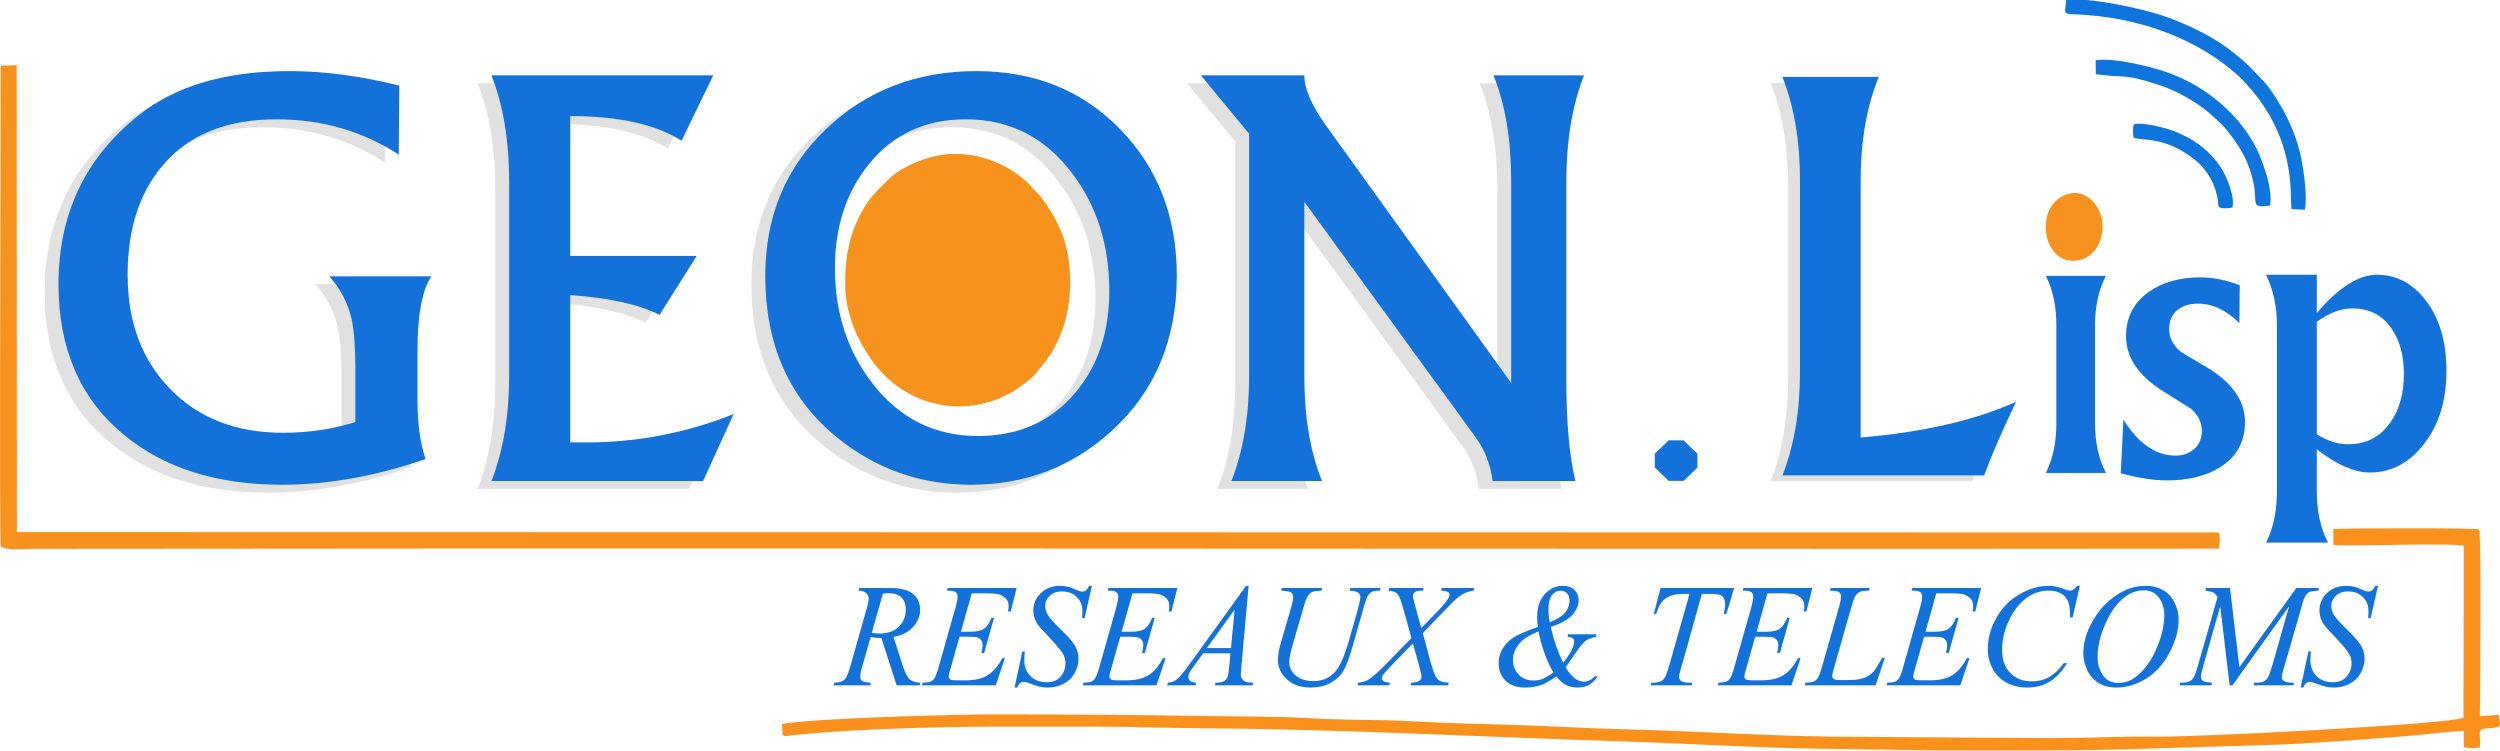 <?xml version="1.0" encoding="UTF-8" standalone="no"?>
<!-- Creator: CorelDRAW -->

<svg
   xml:space="preserve"
   width="200"
   height="60.095"
   version="1.1"
   style="clip-rule:evenodd;fill-rule:evenodd;image-rendering:optimizeQuality;shape-rendering:geometricPrecision;text-rendering:geometricPrecision"
   viewBox="0 0 223.552 67.165"
   id="svg1234"
   xmlns="http://www.w3.org/2000/svg"
   xmlns:svg="http://www.w3.org/2000/svg">
 <defs
   id="defs1161">
  <style
   type="text/css"
   id="style1135">
   <![CDATA[
    .fil0 {fill:#0E75DD}
    .fil6 {fill:#1272DA}
    .fil2 {fill:#F7931D}
    .fil1 {fill:#F8921F}
    .fil3 {fill:#FA911D}
    .fil4 {fill:#1272DA;fill-rule:nonzero}
    .fil5 {fill:#1272DA;fill-rule:nonzero}
   ]]>
  </style>
    <clipPath
   id="id0">
     <path
   d="m 4655.38,0 h 537.86 v 470.52 h -537.86 z"
   id="path1137" />
    </clipPath>
    <clipPath
   id="id1">
     <path
   d="M 4585.45,502.63 H 4713.8 V 655.78 H 4585.45 Z"
   id="path1140" />
    </clipPath>
    <clipPath
   id="id2">
     <path
   d="m 1850.44,1380.79 h 3487.41 v 229.67 H 1850.44 Z"
   id="path1143" />
    </clipPath>
    <clipPath
   id="id3">
     <path
   d="M 98.56,227.42 H 3543 v 934 H 98.56 Z"
   id="path1146" />
    </clipPath>
    <clipPath
   id="id4">
     <path
   d="m 3990.93,240.54 h 527.65 v 899.79 h -527.65 z"
   id="path1149" />
    </clipPath>
    <clipPath
   id="id5">
     <path
   d="m 4585.75,689.79 h 135.58 v 444.88 h -135.58 z"
   id="path1152" />
    </clipPath>
    <clipPath
   id="id6">
     <path
   d="m 4754.88,693.16 h 280.49 v 458.44 h -280.49 z"
   id="path1155" />
    </clipPath>
    <clipPath
   id="id7">
     <path
   d="m 5083.01,687.26 h 407.25 v 604.75 h -407.25 z"
   id="path1158" />
    </clipPath>
 </defs>
 <g
   id="Plan_x0020_1"
   transform="translate(-0.003,-1667.132)">
  <g
   id="_2796967646368">
   <g
   clip-path="url(#id0)"
   id="g1166">
    
   </g>
  </g>
  <g
   id="_2796967646704"
   transform="matrix(0.04,0,0,0.04,0.003,1665.663)">
   <path
   class="fil0"
   d="m 5121.51,481.22 0.97,22.8 30.05,1.63 c 6.25,-26.89 -2.86,-89.68 -8.25,-115.96 -6.8,-33.2 -18.96,-65.28 -32.84,-93.05 -12.63,-25.27 -31.9,-56.03 -49.3,-76.55 l -30.79,-32.06 C 4999.77,157.05 4964.08,130.52 4923.53,109.55 4894.46,94.51 4868.32,83.14 4835.45,71.77 4789.52,55.88 4671.23,30.5 4619,35.87 c -3.43,32.8 -6.73,31.79 21.42,32.87 132.35,5.07 268.98,50.25 365.87,139.71 5.91,5.46 9.41,9.37 14.92,15.39 64.84,70.86 99.76,152.11 100.3,257.38 z"
   id="path1169" />
   <path
   class="fil0"
   d="m 4685.25,202.53 c 67.9,9.69 59.37,-3.45 145.4,25.56 41.12,13.86 84.03,40.08 109.73,62.59 15.63,13.68 29.4,25.69 41.85,41.96 27.56,36.01 46.83,67.38 56.17,116.34 7.78,40.8 -8.03,54.04 36.09,47.16 8.43,-37.66 -20.93,-113.02 -36.56,-139.99 -43.06,-74.27 -115.47,-131.97 -198.95,-159.79 -34.19,-11.4 -114.77,-31.61 -154.08,-24.97 z"
   id="path1171" />
   <path
   class="fil0"
   d="m 4770,315.01 c -2.36,7.13 -2.25,22.2 -0.16,29.7 21.49,7.04 71.99,-3.48 138.41,50.39 26.13,21.2 45.5,54.82 50.21,91.8 1.07,8.36 -4.77,19.78 32.19,13.89 5.6,-23.61 -10.73,-62.73 -19.98,-79.7 -23.18,-42.57 -66.14,-75.18 -112.9,-92.04 -18.09,-6.52 -69.42,-20.82 -87.77,-14.04 z"
   id="path1173" />
  </g>
  <path
   class="fil1"
   d="m 0.102,1672.998 c -0.01,0.025 -0.018,0.058 -0.022,0.078 -0.004,0.021 -0.015,0.053 -0.019,0.08 l -0.012,10.595 c 0,2.466 -0.12,31.27 0.031,32.255 0.633,0.379 2.056,0.204 2.919,0.203 56.862,-0.077 113.765,0 170.631,0 l 24.787,-0.017 c 0.114,-0.45 0.087,-0.982 0.019,-1.447 l -196.922,-0.038 -0.021,-41.739 z"
   id="path1176"
   style="display:inline;stroke-width:0.04" />
  <g
   id="_2796967645456">
   <g
   clip-path="url(#id1)"
   id="g1180">
    
   </g>
  </g>
  <path
   class="fil1"
   d="m 184.967,1684.46 c -3.278,0.873 -2.354,6.77 1.057,5.903 1.326,-0.337 2.219,-1.847 1.942,-3.563 -0.215,-1.33 -1.409,-2.764 -2.998,-2.34 z"
   id="path1183"
   style="stroke-width:0.04" />
  <path
   class="fil2"
   d="m 75.593,1692.941 c 0.1,2.498 1.201,4.898 2.67,6.8 2.771,3.587 7.821,4.948 12.189,2.468 0.639,-0.363 1.824,-1.237 2.274,-1.789 0.128,-0.157 0.145,-0.22 0.278,-0.371 1.813,-2.062 2.878,-4.998 2.677,-8.495 -0.169,-2.933 -1.071,-4.755 -2.633,-6.863 l -1.299,-1.383 c -0.934,-0.71 -1.247,-1.011 -2.421,-1.556 -1.314,-0.61 -2.834,-0.948 -4.432,-0.852 -1.869,0.112 -4.36,1.105 -5.588,2.41 -0.237,0.252 -0.45,0.44 -0.695,0.691 l -0.622,0.67 c -1.682,2.124 -2.533,4.878 -2.397,8.271 z"
   id="path1185"
   style="stroke-width:0.04" />
  <path
   class="fil3"
   d="m 222.283,1732.272 c 0.12,-0.016 0.281,-0.023 0.405,-0.036 0.747,-0.08 0.817,-0.05 0.867,-0.382 l -0.115,-0.804 -1.683,0.123 c 0.014,-1.899 0.14,-16.07 -0.065,-16.71 -0.809,-0.148 -12.496,-0.084 -13.042,-0.042 l 0.011,1.442 c 1.822,0.13 10.85,-0.215 11.653,0.077 l -0.025,15.365 c -1.126,0.57 -23.541,1.735 -27.415,1.694 -3.164,-0.034 -6.398,0.131 -9.593,0.132 l -19.188,-0.129 c -6.225,-0.064 -12.508,-0.508 -18.724,-0.657 -3.126,-0.075 -6.266,-0.268 -9.402,-0.373 -3.061,-0.102 -6.275,-0.148 -9.318,-0.329 -3.12,-0.186 -6.297,-0.098 -9.408,-0.286 -3.091,-0.186 -6.362,-0.145 -9.504,-0.201 -6.405,-0.114 -12.824,-0.143 -19.273,-0.148 -2.636,0 -15.825,0.338 -18.539,0.863 l 0.061,0.969 c 0.217,0.138 0.225,0.112 0.537,0.078 0.2,-0.021 0.39,-0.055 0.601,-0.072 0.37,-0.03 0.731,-0.066 1.105,-0.1 4.538,-0.425 11.97,-0.638 16.328,-0.636 3.228,0 6.456,0 9.684,0 3.216,0 6.398,0.12 9.592,0.144 12.546,0.092 25.036,0.79 37.543,1.183 6.154,0.193 12.462,0.616 18.624,0.659 3.203,0.022 6.407,0.128 9.596,0.129 3.232,8e-4 6.454,0 9.684,-4e-4 6.361,0 12.594,-0.301 18.91,-0.456 2.99,-0.073 6.145,-0.307 9.127,-0.527 1.534,-0.113 3.045,-0.214 4.581,-0.352 1.416,-0.127 2.989,-0.332 4.409,-0.409 l 0.011,1.427 c 0.412,0.168 0.987,0.1 1.439,0.066 0.096,-1.381 -0.29,-1.596 0.527,-1.704 z"
   id="path1187"
   style="stroke-width:0.04" />
  <g
   id="_2796967651360">
   <g
   clip-path="url(#id2)"
   id="g1191">
    
   </g>
  </g>
  <path
   class="fil4"
   d="m 80.182,1728.412 -1.365,-4.227 c -0.313,0 -0.634,-0.028 -0.962,-0.096 l -0.783,2.761 c -0.097,0.31 -0.145,0.573 -0.145,0.788 0,0.164 0.06,0.293 0.181,0.387 0.093,0.07 0.347,0.12 0.759,0.151 l -0.056,0.236 h -3.28 l 0.069,-0.236 c 0.313,-0.014 0.522,-0.046 0.632,-0.096 0.173,-0.072 0.3,-0.17 0.38,-0.295 0.133,-0.202 0.276,-0.556 0.423,-1.063 l 1.49,-5.259 c 0.101,-0.352 0.153,-0.623 0.153,-0.816 0,-0.197 -0.08,-0.363 -0.237,-0.501 -0.16,-0.138 -0.384,-0.204 -0.679,-0.199 l 0.075,-0.236 H 79.634 c 0.938,0 1.613,0.179 2.025,0.538 0.414,0.359 0.621,0.831 0.621,1.418 0,0.56 -0.211,1.072 -0.636,1.536 -0.425,0.464 -1.007,0.757 -1.745,0.881 l 0.824,2.551 c 0.2,0.626 0.403,1.032 0.606,1.221 0.202,0.188 0.528,0.295 0.979,0.322 l -0.069,0.236 z m -2.223,-4.69 c 0.267,0.038 0.505,0.057 0.714,0.057 0.718,0 1.285,-0.204 1.701,-0.613 0.416,-0.409 0.625,-0.919 0.625,-1.527 0,-0.474 -0.131,-0.838 -0.392,-1.091 -0.263,-0.252 -0.655,-0.379 -1.177,-0.379 -0.136,0 -0.293,0.018 -0.479,0.052 z m 8.938,-3.539 -0.968,3.439 h 0.813 c 0.576,0 0.992,-0.088 1.249,-0.265 0.259,-0.177 0.481,-0.505 0.666,-0.983 h 0.233 l -0.88,3.138 h -0.259 c 0.076,-0.265 0.114,-0.49 0.114,-0.678 0,-0.181 -0.037,-0.328 -0.11,-0.44 -0.073,-0.112 -0.175,-0.192 -0.302,-0.245 -0.128,-0.054 -0.395,-0.081 -0.802,-0.081 h -0.848 l -0.851,3.017 c -0.08,0.241 -0.121,0.422 -0.121,0.549 0,0.096 0.054,0.182 0.16,0.254 0.075,0.052 0.259,0.078 0.554,0.078 h 0.783 c 0.819,0 1.477,-0.146 1.971,-0.442 0.494,-0.295 0.936,-0.809 1.328,-1.54 h 0.233 l -0.815,2.428 h -6.6 l 0.082,-0.236 c 0.33,-0.011 0.55,-0.039 0.664,-0.089 0.168,-0.076 0.291,-0.175 0.367,-0.295 0.114,-0.175 0.248,-0.543 0.403,-1.103 l 1.49,-5.252 c 0.118,-0.424 0.177,-0.748 0.177,-0.969 0,-0.164 -0.056,-0.291 -0.168,-0.383 -0.11,-0.092 -0.328,-0.138 -0.653,-0.138 h -0.132 l 0.076,-0.236 h 6.158 l -0.53,2.1 h -0.233 c 0.03,-0.197 0.043,-0.361 0.043,-0.494 0,-0.225 -0.054,-0.416 -0.164,-0.569 -0.143,-0.197 -0.352,-0.346 -0.628,-0.449 -0.202,-0.076 -0.668,-0.116 -1.399,-0.116 z m 3.827,8.427 0.699,-3.229 h 0.22 c -0.03,0.313 -0.046,0.571 -0.046,0.777 0,0.584 0.186,1.061 0.554,1.429 0.366,0.367 0.847,0.551 1.442,0.551 0.55,0 0.968,-0.173 1.255,-0.516 0.287,-0.343 0.429,-0.742 0.429,-1.19 0,-0.291 -0.065,-0.556 -0.196,-0.794 -0.198,-0.354 -0.727,-0.98 -1.587,-1.873 -0.416,-0.429 -0.684,-0.746 -0.802,-0.956 -0.192,-0.346 -0.287,-0.709 -0.287,-1.089 0,-0.606 0.225,-1.126 0.671,-1.558 0.448,-0.431 1.022,-0.647 1.723,-0.647 0.235,0 0.459,0.024 0.67,0.072 0.13,0.024 0.369,0.111 0.714,0.258 0.246,0.098 0.382,0.153 0.406,0.162 0.06,0.013 0.125,0.02 0.196,0.02 0.123,0 0.229,-0.032 0.317,-0.096 0.088,-0.066 0.192,-0.204 0.31,-0.416 H 97.646 l -0.66,2.888 H 96.766 c 0.017,-0.256 0.026,-0.464 0.026,-0.624 0,-0.518 -0.17,-0.941 -0.507,-1.271 -0.339,-0.33 -0.783,-0.494 -1.337,-0.494 -0.438,0 -0.796,0.131 -1.069,0.392 -0.274,0.26 -0.412,0.562 -0.412,0.903 0,0.3 0.088,0.584 0.263,0.855 0.175,0.273 0.578,0.715 1.21,1.328 0.63,0.615 1.039,1.094 1.225,1.438 0.186,0.345 0.278,0.711 0.278,1.1 0,0.442 -0.114,0.869 -0.345,1.282 -0.229,0.413 -0.559,0.733 -0.988,0.958 -0.429,0.228 -0.897,0.341 -1.406,0.341 -0.255,0 -0.49,-0.024 -0.707,-0.07 -0.22,-0.048 -0.569,-0.162 -1.048,-0.345 -0.164,-0.064 -0.302,-0.096 -0.412,-0.096 -0.248,0 -0.442,0.17 -0.58,0.512 z m 10.545,-8.427 -0.968,3.439 h 0.813 c 0.576,0 0.992,-0.088 1.249,-0.265 0.259,-0.177 0.481,-0.505 0.666,-0.983 h 0.233 l -0.88,3.138 h -0.259 c 0.076,-0.265 0.114,-0.49 0.114,-0.678 0,-0.181 -0.037,-0.328 -0.11,-0.44 -0.073,-0.112 -0.175,-0.192 -0.302,-0.245 -0.127,-0.054 -0.395,-0.081 -0.802,-0.081 h -0.847 l -0.852,3.017 c -0.08,0.241 -0.121,0.422 -0.121,0.549 0,0.096 0.054,0.182 0.16,0.254 0.075,0.052 0.259,0.078 0.554,0.078 h 0.783 c 0.819,0 1.477,-0.146 1.971,-0.442 0.494,-0.295 0.936,-0.809 1.328,-1.54 h 0.233 l -0.815,2.428 h -6.6 l 0.082,-0.236 c 0.33,-0.011 0.55,-0.039 0.664,-0.089 0.168,-0.076 0.291,-0.175 0.366,-0.295 0.114,-0.175 0.248,-0.543 0.403,-1.103 l 1.49,-5.252 c 0.118,-0.424 0.177,-0.748 0.177,-0.969 0,-0.164 -0.056,-0.291 -0.168,-0.383 -0.11,-0.092 -0.328,-0.138 -0.653,-0.138 h -0.131 l 0.075,-0.236 h 6.158 l -0.53,2.1 h -0.233 c 0.03,-0.197 0.043,-0.361 0.043,-0.494 0,-0.225 -0.054,-0.416 -0.164,-0.569 -0.142,-0.197 -0.352,-0.346 -0.628,-0.449 -0.202,-0.076 -0.668,-0.116 -1.399,-0.116 z m 10.387,-0.67 -0.647,7.239 c -0.034,0.339 -0.05,0.56 -0.05,0.667 0,0.171 0.03,0.302 0.095,0.392 0.08,0.125 0.188,0.217 0.324,0.276 0.138,0.059 0.369,0.089 0.692,0.089 l -0.069,0.236 h -3.375 l 0.071,-0.236 h 0.145 c 0.274,0 0.498,-0.059 0.67,-0.179 0.121,-0.081 0.216,-0.216 0.282,-0.404 0.048,-0.133 0.091,-0.444 0.134,-0.937 l 0.103,-1.105 h -2.447 l -0.867,1.201 c -0.198,0.269 -0.324,0.464 -0.373,0.58 -0.05,0.118 -0.076,0.228 -0.076,0.33 0,0.138 0.054,0.256 0.164,0.354 0.11,0.098 0.291,0.151 0.543,0.16 l -0.069,0.236 h -2.536 l 0.071,-0.236 c 0.31,-0.014 0.584,-0.118 0.821,-0.317 0.237,-0.199 0.593,-0.623 1.063,-1.273 l 5.104,-7.073 z m -1.253,2.129 -2.478,3.437 h 2.152 z m 4.218,-1.931 h 3.614 l -0.069,0.236 c -0.371,0.01 -0.636,0.044 -0.794,0.107 -0.157,0.064 -0.293,0.175 -0.403,0.335 -0.112,0.16 -0.229,0.455 -0.351,0.888 l -0.945,3.244 c -0.168,0.576 -0.267,0.954 -0.3,1.135 -0.05,0.249 -0.076,0.481 -0.076,0.694 0,0.472 0.196,0.871 0.589,1.194 0.392,0.326 0.918,0.488 1.578,0.488 0.434,0 0.815,-0.082 1.147,-0.241 0.33,-0.16 0.615,-0.383 0.85,-0.672 0.235,-0.289 0.451,-0.678 0.647,-1.172 0.194,-0.492 0.364,-0.991 0.511,-1.497 l 0.75,-2.66 c 0.187,-0.665 0.282,-1.096 0.282,-1.297 0,-0.142 -0.063,-0.263 -0.192,-0.363 -0.129,-0.101 -0.388,-0.162 -0.781,-0.184 l 0.069,-0.236 h 2.719 l -0.069,0.236 c -0.321,0 -0.552,0.03 -0.692,0.094 -0.143,0.064 -0.265,0.175 -0.369,0.339 -0.105,0.162 -0.224,0.477 -0.356,0.947 l -0.962,3.38 c -0.31,1.098 -0.589,1.872 -0.832,2.321 -0.244,0.449 -0.621,0.825 -1.128,1.129 -0.507,0.302 -1.136,0.453 -1.889,0.453 -0.865,0 -1.564,-0.247 -2.094,-0.74 -0.53,-0.494 -0.796,-1.059 -0.796,-1.695 0,-0.251 0.024,-0.52 0.069,-0.807 0.034,-0.188 0.119,-0.514 0.252,-0.976 l 0.865,-2.962 c 0.117,-0.426 0.177,-0.741 0.177,-0.943 0,-0.16 -0.06,-0.282 -0.181,-0.369 -0.119,-0.088 -0.421,-0.145 -0.906,-0.171 z m 14.316,0 h 2.894 l -0.069,0.236 c -0.41,0.059 -0.766,0.184 -1.072,0.374 -0.306,0.19 -0.72,0.566 -1.249,1.135 l -2.21,2.284 0.632,2.361 c 0.058,0.223 0.162,0.569 0.317,1.035 0.101,0.3 0.201,0.512 0.302,0.637 0.101,0.124 0.229,0.219 0.384,0.286 0.153,0.066 0.386,0.105 0.696,0.118 l -0.069,0.236 h -3.362 l 0.071,-0.236 c 0.345,-0.014 0.593,-0.078 0.744,-0.199 0.114,-0.086 0.17,-0.197 0.17,-0.335 0,-0.12 -0.054,-0.383 -0.164,-0.79 l -0.608,-2.196 -2.001,2.067 c -0.392,0.407 -0.625,0.676 -0.701,0.803 -0.047,0.079 -0.071,0.153 -0.071,0.225 0,0.129 0.065,0.234 0.19,0.315 0.06,0.035 0.239,0.07 0.537,0.109 l -0.063,0.236 h -2.851 l 0.065,-0.236 c 0.36,-0.034 0.655,-0.116 0.884,-0.249 0.334,-0.199 0.798,-0.595 1.387,-1.19 l 2.495,-2.551 -0.697,-2.511 c -0.207,-0.772 -0.386,-1.245 -0.539,-1.424 -0.155,-0.177 -0.423,-0.278 -0.806,-0.304 l 0.063,-0.236 h 3.071 l -0.076,0.236 c -0.282,0 -0.472,0.018 -0.571,0.054 -0.099,0.038 -0.175,0.092 -0.227,0.166 -0.054,0.074 -0.08,0.16 -0.08,0.254 0,0.102 0.05,0.341 0.151,0.717 l 0.587,2.15 1.335,-1.365 c 0.53,-0.538 0.895,-0.974 1.093,-1.302 0.071,-0.116 0.108,-0.219 0.108,-0.308 0,-0.1 -0.041,-0.177 -0.12,-0.232 -0.114,-0.078 -0.326,-0.123 -0.638,-0.136 z m 11.263,4.134 h 2.549 v 0.236 c -0.369,0.052 -0.669,0.155 -0.899,0.308 -0.23,0.155 -0.502,0.464 -0.817,0.927 -0.414,0.617 -0.759,1.109 -1.031,1.474 0.503,0.862 1.044,1.293 1.626,1.293 0.358,0 0.683,-0.157 0.974,-0.472 h 0.285 c -0.252,0.352 -0.52,0.606 -0.8,0.763 -0.282,0.155 -0.617,0.234 -1.003,0.234 -0.403,0 -0.752,-0.076 -1.048,-0.227 -0.293,-0.153 -0.584,-0.409 -0.875,-0.77 -0.47,0.357 -0.916,0.613 -1.341,0.766 -0.425,0.155 -0.895,0.232 -1.41,0.232 -0.766,0 -1.356,-0.201 -1.772,-0.604 -0.416,-0.401 -0.625,-0.926 -0.625,-1.571 0,-0.766 0.319,-1.44 0.955,-2.022 0.418,-0.376 1.268,-0.783 2.551,-1.225 -0.022,-0.162 -0.037,-0.315 -0.048,-0.457 -0.011,-0.144 -0.018,-0.276 -0.018,-0.396 0,-0.873 0.227,-1.56 0.677,-2.065 0.453,-0.505 0.998,-0.757 1.637,-0.757 0.429,0 0.772,0.12 1.022,0.363 0.252,0.241 0.377,0.543 0.377,0.908 0,0.457 -0.181,0.895 -0.545,1.315 -0.362,0.418 -1.013,0.781 -1.952,1.089 0.304,1.273 0.677,2.339 1.119,3.198 0.649,-0.801 0.975,-1.44 0.975,-1.918 0,-0.105 -0.041,-0.193 -0.121,-0.263 -0.08,-0.07 -0.226,-0.112 -0.442,-0.125 z m -1.609,-1.067 c 0.64,-0.278 1.074,-0.543 1.298,-0.796 0.309,-0.35 0.461,-0.733 0.461,-1.149 0,-0.273 -0.073,-0.49 -0.222,-0.647 -0.147,-0.16 -0.341,-0.238 -0.575,-0.238 -0.304,0 -0.563,0.136 -0.774,0.405 -0.211,0.269 -0.317,0.715 -0.317,1.334 0,0.147 0.011,0.311 0.032,0.492 0.022,0.182 0.054,0.383 0.097,0.6 z m -1.009,0.816 c -0.811,0.309 -1.397,0.685 -1.753,1.131 -0.358,0.448 -0.537,0.91 -0.537,1.389 0,0.538 0.17,0.984 0.509,1.337 0.339,0.352 0.781,0.529 1.324,0.529 0.3,0 0.569,-0.046 0.806,-0.138 0.24,-0.092 0.567,-0.289 0.983,-0.589 -0.272,-0.428 -0.533,-0.984 -0.783,-1.673 -0.252,-0.687 -0.436,-1.35 -0.55,-1.987 z m 10.905,-3.883 h 6.588 l -0.697,2.31 h -0.233 c 0.078,-0.337 0.116,-0.639 0.116,-0.901 0,-0.313 -0.095,-0.547 -0.282,-0.705 -0.142,-0.12 -0.509,-0.179 -1.097,-0.179 h -0.697 l -1.719,6.145 c -0.215,0.694 -0.323,1.121 -0.323,1.282 0,0.151 0.069,0.274 0.203,0.37 0.133,0.096 0.373,0.144 0.714,0.144 h 0.291 l -0.076,0.236 h -3.683 l 0.071,-0.236 h 0.164 c 0.328,0 0.58,-0.052 0.757,-0.16 0.123,-0.074 0.233,-0.206 0.332,-0.396 0.099,-0.19 0.237,-0.593 0.414,-1.208 l 1.755,-6.178 h -0.491 c -0.513,0 -0.928,0.064 -1.242,0.193 -0.313,0.127 -0.567,0.313 -0.759,0.556 -0.194,0.243 -0.352,0.589 -0.474,1.037 h -0.233 z m 9.564,0.472 -0.968,3.439 h 0.813 c 0.575,0 0.992,-0.088 1.248,-0.265 0.259,-0.177 0.481,-0.505 0.666,-0.983 h 0.233 l -0.88,3.138 h -0.259 c 0.075,-0.265 0.114,-0.49 0.114,-0.678 0,-0.181 -0.036,-0.328 -0.11,-0.44 -0.073,-0.112 -0.175,-0.192 -0.302,-0.245 -0.127,-0.054 -0.394,-0.081 -0.802,-0.081 h -0.848 l -0.852,3.017 c -0.08,0.241 -0.12,0.422 -0.12,0.549 0,0.096 0.054,0.182 0.16,0.254 0.075,0.052 0.259,0.078 0.554,0.078 h 0.783 c 0.819,0 1.477,-0.146 1.971,-0.442 0.493,-0.295 0.936,-0.809 1.328,-1.54 h 0.233 l -0.815,2.428 h -6.601 l 0.082,-0.236 c 0.33,-0.011 0.55,-0.039 0.664,-0.089 0.168,-0.076 0.291,-0.175 0.367,-0.295 0.114,-0.175 0.248,-0.543 0.403,-1.103 l 1.49,-5.252 c 0.119,-0.424 0.177,-0.748 0.177,-0.969 0,-0.164 -0.056,-0.291 -0.168,-0.383 -0.11,-0.092 -0.328,-0.138 -0.653,-0.138 h -0.131 l 0.076,-0.236 h 6.158 l -0.531,2.1 h -0.233 c 0.031,-0.197 0.043,-0.361 0.043,-0.494 0,-0.225 -0.054,-0.416 -0.164,-0.569 -0.143,-0.197 -0.352,-0.346 -0.628,-0.449 -0.203,-0.076 -0.669,-0.116 -1.4,-0.116 z m 9.667,8.23 h -6.35 l 0.088,-0.236 c 0.336,-0.01 0.56,-0.038 0.675,-0.083 0.177,-0.076 0.309,-0.177 0.392,-0.302 0.13,-0.197 0.269,-0.551 0.416,-1.065 l 1.501,-5.296 c 0.127,-0.438 0.19,-0.757 0.19,-0.962 0,-0.164 -0.059,-0.289 -0.173,-0.379 -0.116,-0.092 -0.334,-0.135 -0.653,-0.135 -0.073,0 -0.13,0 -0.172,-0.01 l 0.077,-0.236 h 3.48 l -0.051,0.236 c -0.391,0 -0.669,0.039 -0.834,0.116 -0.164,0.076 -0.3,0.203 -0.41,0.378 -0.075,0.116 -0.2,0.477 -0.373,1.081 l -1.514,5.331 c -0.114,0.354 -0.17,0.6 -0.17,0.737 0,0.092 0.056,0.179 0.17,0.265 0.073,0.057 0.237,0.086 0.496,0.086 h 0.841 c 0.612,0 1.097,-0.076 1.457,-0.232 0.265,-0.114 0.509,-0.289 0.727,-0.518 0.119,-0.129 0.328,-0.446 0.625,-0.956 l 0.166,-0.289 h 0.233 z m 5.432,-8.23 -0.968,3.439 h 0.813 c 0.575,0 0.992,-0.088 1.248,-0.265 0.259,-0.177 0.481,-0.505 0.667,-0.983 h 0.233 l -0.88,3.138 h -0.259 c 0.075,-0.265 0.114,-0.49 0.114,-0.678 0,-0.181 -0.036,-0.328 -0.11,-0.44 -0.074,-0.112 -0.175,-0.192 -0.302,-0.245 -0.127,-0.054 -0.394,-0.081 -0.802,-0.081 h -0.848 l -0.851,3.017 c -0.08,0.241 -0.121,0.422 -0.121,0.549 0,0.096 0.054,0.182 0.159,0.254 0.076,0.052 0.259,0.078 0.554,0.078 h 0.783 c 0.819,0 1.477,-0.146 1.971,-0.442 0.494,-0.295 0.936,-0.809 1.328,-1.54 h 0.233 l -0.815,2.428 h -6.601 l 0.082,-0.236 c 0.33,-0.011 0.55,-0.039 0.664,-0.089 0.168,-0.076 0.291,-0.175 0.367,-0.295 0.114,-0.175 0.248,-0.543 0.403,-1.103 l 1.49,-5.252 c 0.119,-0.424 0.177,-0.748 0.177,-0.969 0,-0.164 -0.056,-0.291 -0.168,-0.383 -0.11,-0.092 -0.328,-0.138 -0.653,-0.138 h -0.131 l 0.076,-0.236 h 6.158 l -0.531,2.1 h -0.233 c 0.03,-0.197 0.043,-0.361 0.043,-0.494 0,-0.225 -0.054,-0.416 -0.164,-0.569 -0.142,-0.197 -0.351,-0.346 -0.627,-0.449 -0.203,-0.076 -0.669,-0.116 -1.4,-0.116 z m 12.832,-0.67 -0.634,2.822 h -0.233 l -0.026,-0.707 c -0.021,-0.256 -0.069,-0.485 -0.147,-0.687 -0.076,-0.201 -0.19,-0.376 -0.343,-0.523 -0.153,-0.148 -0.347,-0.265 -0.58,-0.348 -0.233,-0.084 -0.491,-0.125 -0.776,-0.125 -0.759,0 -1.425,0.21 -1.992,0.63 -0.727,0.534 -1.296,1.288 -1.708,2.264 -0.339,0.805 -0.509,1.619 -0.509,2.446 0,0.842 0.244,1.516 0.733,2.017 0.49,0.503 1.126,0.755 1.911,0.755 0.591,0 1.117,-0.133 1.579,-0.398 0.461,-0.267 0.891,-0.676 1.287,-1.23 h 0.3 c -0.463,0.749 -0.979,1.298 -1.544,1.649 -0.565,0.353 -1.242,0.53 -2.029,0.53 -0.701,0 -1.32,-0.149 -1.861,-0.446 -0.539,-0.297 -0.949,-0.715 -1.231,-1.253 -0.282,-0.538 -0.425,-1.118 -0.425,-1.739 0,-0.95 0.25,-1.873 0.752,-2.769 0.5,-0.899 1.188,-1.606 2.061,-2.118 0.874,-0.514 1.755,-0.77 2.644,-0.77 0.416,0 0.884,0.101 1.402,0.304 0.226,0.086 0.39,0.129 0.491,0.129 0.101,0 0.19,-0.022 0.265,-0.066 0.075,-0.042 0.203,-0.164 0.379,-0.367 z m 5.921,0 c 0.57,0 1.072,0.125 1.512,0.376 0.438,0.249 0.783,0.619 1.031,1.109 0.248,0.49 0.373,0.998 0.373,1.523 0,0.932 -0.267,1.912 -0.8,2.936 -0.533,1.024 -1.231,1.805 -2.09,2.345 -0.861,0.538 -1.751,0.807 -2.67,0.807 -0.662,0 -1.216,-0.149 -1.66,-0.446 -0.446,-0.297 -0.774,-0.689 -0.988,-1.177 -0.213,-0.487 -0.319,-0.96 -0.319,-1.417 0,-0.811 0.192,-1.614 0.578,-2.409 0.386,-0.794 0.848,-1.457 1.382,-1.988 0.537,-0.531 1.109,-0.943 1.714,-1.229 0.608,-0.287 1.253,-0.429 1.936,-0.429 z m -0.226,0.407 c -0.423,0 -0.837,0.105 -1.242,0.317 -0.405,0.212 -0.806,0.56 -1.203,1.041 -0.399,0.481 -0.757,1.111 -1.074,1.89 -0.391,0.958 -0.585,1.864 -0.585,2.717 0,0.606 0.155,1.144 0.464,1.615 0.309,0.468 0.783,0.702 1.423,0.702 0.386,0 0.764,-0.096 1.134,-0.289 0.371,-0.192 0.757,-0.523 1.158,-0.989 0.505,-0.587 0.927,-1.335 1.27,-2.245 0.343,-0.91 0.515,-1.756 0.515,-2.546 0,-0.582 -0.155,-1.096 -0.463,-1.542 -0.309,-0.449 -0.774,-0.672 -1.397,-0.672 z m 7.735,-0.21 0.839,7.081 5.089,-7.081 h 2.004 v 0.236 c -0.455,0.032 -0.722,0.068 -0.804,0.101 -0.138,0.062 -0.265,0.186 -0.382,0.374 -0.116,0.186 -0.242,0.544 -0.375,1.076 l -1.594,5.513 c -0.093,0.282 -0.138,0.505 -0.138,0.667 0,0.149 0.056,0.258 0.17,0.335 0.16,0.109 0.412,0.164 0.759,0.164 h 0.151 l -0.056,0.236 h -3.56 l 0.063,-0.236 h 0.171 c 0.321,0 0.565,-0.048 0.733,-0.142 0.131,-0.068 0.248,-0.197 0.351,-0.387 0.104,-0.191 0.248,-0.613 0.434,-1.267 l 1.43,-5.036 -5.065,7.068 h -0.255 l -0.839,-7.068 -1.527,5.377 c -0.131,0.458 -0.196,0.764 -0.196,0.923 0,0.158 0.056,0.278 0.17,0.361 0.114,0.083 0.39,0.14 0.828,0.17 l -0.069,0.236 h -2.862 l 0.069,-0.236 h 0.17 c 0.418,0 0.718,-0.096 0.903,-0.289 0.136,-0.138 0.276,-0.44 0.423,-0.901 l 1.855,-6.484 c -0.138,-0.193 -0.27,-0.324 -0.397,-0.394 -0.127,-0.068 -0.36,-0.123 -0.701,-0.162 l 0.063,-0.236 z m 6.316,8.899 0.699,-3.229 h 0.22 c -0.03,0.313 -0.045,0.571 -0.045,0.777 0,0.584 0.185,1.061 0.554,1.429 0.367,0.367 0.848,0.551 1.442,0.551 0.55,0 0.968,-0.173 1.255,-0.516 0.287,-0.343 0.429,-0.742 0.429,-1.19 0,-0.291 -0.065,-0.556 -0.196,-0.794 -0.198,-0.354 -0.727,-0.98 -1.587,-1.873 -0.416,-0.429 -0.684,-0.746 -0.802,-0.956 -0.192,-0.346 -0.287,-0.709 -0.287,-1.089 0,-0.606 0.225,-1.126 0.671,-1.558 0.448,-0.431 1.022,-0.647 1.723,-0.647 0.235,0 0.459,0.024 0.67,0.072 0.13,0.024 0.369,0.111 0.714,0.258 0.246,0.098 0.381,0.153 0.405,0.162 0.061,0.013 0.125,0.02 0.196,0.02 0.123,0 0.229,-0.032 0.317,-0.096 0.088,-0.066 0.192,-0.204 0.31,-0.416 h 0.233 l -0.66,2.888 h -0.22 c 0.017,-0.256 0.026,-0.464 0.026,-0.624 0,-0.518 -0.17,-0.941 -0.507,-1.271 -0.338,-0.33 -0.783,-0.494 -1.337,-0.494 -0.438,0 -0.796,0.131 -1.07,0.392 -0.274,0.26 -0.412,0.562 -0.412,0.903 0,0.3 0.089,0.584 0.263,0.855 0.175,0.273 0.578,0.715 1.21,1.328 0.63,0.615 1.039,1.094 1.225,1.438 0.185,0.345 0.278,0.711 0.278,1.1 0,0.442 -0.114,0.869 -0.345,1.282 -0.229,0.413 -0.558,0.733 -0.988,0.958 -0.429,0.228 -0.897,0.341 -1.406,0.341 -0.254,0 -0.489,-0.024 -0.707,-0.07 -0.22,-0.048 -0.569,-0.162 -1.048,-0.345 -0.164,-0.064 -0.302,-0.096 -0.412,-0.096 -0.248,0 -0.442,0.17 -0.58,0.512 z"
   id="path1194"
   style="stroke-width:0.04" />
  <g
   id="_2796967649200">
   <g
   clip-path="url(#id3)"
   id="g1198">
    
   </g>
  </g>
  
  <g
   id="_2796967652080">
   <g
   clip-path="url(#id4)"
   id="g1205">
    
   </g>
  </g>
  <path
   class="fil5"
   d="m 179.227,1703.578 c -1.206,2.51 -2.158,4.707 -2.856,6.59 h -18.041 c 1.047,-2.636 1.571,-5.728 1.571,-9.274 v -17.088 c 0,-3.546 -0.524,-6.637 -1.571,-9.274 h 8.616 c -1.079,2.636 -1.619,5.728 -1.619,9.274 v 22.973 c 5.601,-0.471 10.234,-1.538 13.899,-3.201 z"
   id="path1208-3"
   style="clip-rule:evenodd;fill:#e1e1e1;fill-opacity:1;fill-rule:nonzero;stroke-width:0.04;image-rendering:optimizeQuality;shape-rendering:geometricPrecision;text-rendering:geometricPrecision" /><path
   class="fil5"
   d="m 180.285,1703.049 c -1.206,2.511 -2.158,4.707 -2.856,6.591 h -18.041 c 1.047,-2.636 1.571,-5.728 1.571,-9.274 v -17.088 c 0,-3.546 -0.524,-6.637 -1.571,-9.274 h 8.616 c -1.079,2.636 -1.619,5.728 -1.619,9.274 v 22.973 c 5.601,-0.471 10.234,-1.538 13.899,-3.201 z"
   id="path1208"
   style="stroke-width:0.04" />
  <g
   id="_2796967651936">
   <g
   clip-path="url(#id5)"
   id="g1212">
    
   </g>
  </g>
  <path
   class="fil5"
   d="m 188.315,1709.416 h -5.37 c 0.627,-1.253 0.939,-2.729 0.939,-4.43 v -8.793 c 0,-1.678 -0.313,-3.144 -0.939,-4.396 h 5.37 c -0.649,1.253 -0.973,2.718 -0.973,4.396 v 8.793 c 0,1.701 0.325,3.177 0.973,4.43 z"
   id="path1215"
   style="stroke-width:0.04" />
  <g
   id="_2796967599808">
   <g
   clip-path="url(#id6)"
   id="g1219">
    
   </g>
  </g>
  <path
   class="fil5"
   d="m 200.752,1704.884 c 0,1.768 -0.761,3.121 -2.282,4.061 -1.253,0.761 -2.819,1.141 -4.698,1.141 -1.186,0 -2.562,-0.212 -4.128,-0.638 l 0.235,-4.799 c 1.343,2.148 2.897,3.222 4.665,3.222 0.671,0 1.23,-0.202 1.678,-0.604 0.448,-0.403 0.671,-0.939 0.671,-1.611 0,-0.761 -0.324,-1.421 -0.973,-1.98 -0.649,-0.403 -1.488,-0.928 -2.517,-1.577 -2.192,-1.387 -3.289,-3.021 -3.289,-4.9 0,-1.723 0.705,-3.065 2.114,-4.027 1.23,-0.828 2.741,-1.242 4.531,-1.242 1.141,0 2.316,0.235 3.524,0.705 l -0.033,3.39 c -1.164,-1.163 -2.405,-1.745 -3.725,-1.745 -0.739,0 -1.348,0.196 -1.829,0.587 -0.481,0.392 -0.722,0.956 -0.722,1.695 0,0.738 0.313,1.387 0.94,1.946 0.089,0.089 0.884,0.571 2.383,1.443 2.304,1.365 3.457,3.01 3.457,4.934 z"
   id="path1222"
   style="stroke-width:0.04" />
  <g
   id="_2796967599568">
   <g
   clip-path="url(#id7)"
   id="g1226">
    
   </g>
  </g>
  <path
   class="fil5"
   d="m 218.767,1700.28 c 0,2.642 -0.663,4.822 -1.996,6.535 -1.333,1.713 -2.948,2.567 -4.846,2.567 -1.385,0 -2.971,-0.692 -4.753,-2.077 v 3.773 c 0,1.754 0.335,3.276 1.004,4.569 h -5.538 c 0.646,-1.292 0.969,-2.815 0.969,-4.569 v -14.848 c 0,-1.684 -0.323,-3.196 -0.969,-4.534 h 4.534 v 3.426 c 1.944,-2.284 3.738,-3.426 5.382,-3.426 1.736,0 3.19,0.767 4.373,2.307 1.229,1.609 1.84,3.703 1.84,6.277 z m -3.807,0.294 c 0,-1.598 -0.346,-2.924 -1.044,-3.98 -0.831,-1.258 -2.013,-1.886 -3.548,-1.886 -1.038,0 -2.105,0.398 -3.196,1.2 v 10.054 c 0.952,0.594 1.874,0.894 2.78,0.894 1.644,0 2.919,-0.663 3.825,-1.99 0.79,-1.142 1.183,-2.573 1.183,-4.292 z"
   id="path1229"
   style="stroke-width:0.04" />
  <polygon
   class="fil6"
   points="3763.67,1021.04 3794.64,1050.95 3794.64,1081.77 3763.67,1111.69 3747,1111.69 3730.33,1111.69 3699.35,1081.77 3699.35,1050.95 3730.33,1021.04 3747,1021.04 "
   id="polygon1231"
   transform="matrix(0.04,0,0,0.04,0.003,1665.663)" />
 <path
   class="fil5"
   d="m 37.344,1692.544 c -0.83,1.214 -1.246,3.418 -1.246,6.612 v 4.408 c 0,2.14 0.24,3.913 0.719,5.319 -4.44,1.533 -8.72,2.3 -12.841,2.3 -5.846,0 -10.573,-1.501 -14.183,-4.512 -3.865,-3.194 -5.798,-7.674 -5.798,-13.432 0,-6.269 2.396,-11.308 7.187,-15.109 3.29,-2.627 7.778,-3.937 13.464,-3.937 3.099,0 6.373,0.431 9.823,1.301 l -0.048,6.173 c -3.226,-2.108 -6.868,-3.162 -10.925,-3.162 -4.248,0 -7.531,1.246 -9.846,3.745 -2.316,2.492 -3.474,5.886 -3.474,10.174 0,4.193 1.27,7.595 3.809,10.198 2.539,2.611 5.901,3.913 10.086,3.913 2.268,0 4.424,-0.319 6.469,-0.958 v -4.84 c 0,-1.884 -0.112,-3.338 -0.335,-4.36 -0.351,-1.501 -1.022,-2.779 -2.012,-3.833 z m 27.024,12.314 -2.731,5.989 H 42.71 c 1.054,-2.683 1.581,-5.83 1.581,-9.439 v -17.393 c 0,-3.61 -0.527,-6.756 -1.581,-9.439 h 19.837 l -2.835,5.846 c -2.308,-1.47 -5.63,-2.204 -9.958,-2.204 v 12.506 h 11.308 l -3.322,5.271 c -1.797,-0.926 -4.456,-1.517 -7.986,-1.773 v 13.177 c 0.16,0 0.399,0 0.719,0 0.351,0 0.599,0 0.727,0 4.544,0 8.936,-0.846 13.168,-2.539 z m 39.626,-12.386 c 0,5.758 -1.964,10.414 -5.893,13.959 -3.514,3.17 -7.682,4.752 -12.506,4.752 -4.504,0 -8.497,-1.405 -11.979,-4.224 -4.28,-3.482 -6.421,-8.297 -6.421,-14.438 0,-5.311 1.813,-9.695 5.438,-13.145 3.626,-3.458 8.106,-5.183 13.44,-5.183 5.207,0 9.495,1.733 12.865,5.207 3.37,3.466 5.055,7.826 5.055,13.072 z m -6.037,1.39 c 0,-4.097 -1.102,-7.595 -3.306,-10.509 -2.428,-3.235 -5.606,-4.848 -9.535,-4.848 -3.61,0 -6.501,1.342 -8.672,4.033 -2.013,2.491 -3.019,5.582 -3.019,9.264 0,4.001 1.118,7.434 3.354,10.318 2.428,3.138 5.574,4.703 9.44,4.703 3.61,0 6.5,-1.278 8.672,-3.841 2.044,-2.396 3.067,-5.438 3.067,-9.12 z m 42.452,-19.285 c -1.054,2.683 -1.581,5.829 -1.581,9.439 v 17.824 c 0,3.801 0.272,6.804 0.815,9.008 h -7.411 c -0.192,-1.477 -0.67,-2.739 -1.437,-3.801 l -15.397,-21.163 v 15.509 c 0,3.713 0.527,6.86 1.581,9.455 h -8.098 c 1.054,-2.683 1.581,-5.83 1.581,-9.439 v -21.61 l -4.312,-5.223 h 9.248 c 0,1.182 0.639,2.667 1.917,4.456 l 16.579,23.047 v -18.064 c 0,-3.706 -0.527,-6.852 -1.581,-9.439 z"
   id="path2440"
   style="fill:#e1e1e1;stroke-width:0.04" /><path
   class="fil5"
   d="m 38.583,1691.836 c -0.83,1.214 -1.246,3.418 -1.246,6.612 v 4.408 c 0,2.14 0.24,3.913 0.719,5.319 -4.44,1.533 -8.72,2.3 -12.841,2.3 -5.846,0 -10.573,-1.501 -14.183,-4.512 -3.865,-3.194 -5.798,-7.674 -5.798,-13.432 0,-6.269 2.396,-11.308 7.187,-15.109 3.29,-2.627 7.778,-3.937 13.464,-3.937 3.099,0 6.373,0.431 9.823,1.301 l -0.048,6.173 c -3.226,-2.108 -6.868,-3.162 -10.925,-3.162 -4.248,0 -7.531,1.246 -9.846,3.745 -2.316,2.492 -3.474,5.886 -3.474,10.174 0,4.193 1.27,7.595 3.809,10.198 2.539,2.611 5.901,3.913 10.086,3.913 2.268,0 4.424,-0.319 6.469,-0.958 v -4.84 c 0,-1.884 -0.112,-3.338 -0.335,-4.36 -0.351,-1.501 -1.022,-2.779 -2.012,-3.833 z m 27.024,12.314 -2.731,5.989 H 43.949 c 1.054,-2.683 1.581,-5.83 1.581,-9.439 v -17.393 c 0,-3.61 -0.527,-6.756 -1.581,-9.439 h 19.837 l -2.835,5.846 c -2.308,-1.47 -5.63,-2.204 -9.958,-2.204 v 12.506 h 11.308 l -3.322,5.271 c -1.797,-0.926 -4.456,-1.517 -7.986,-1.773 v 13.177 c 0.16,0 0.399,0 0.719,0 0.351,0 0.599,0 0.727,0 4.544,0 8.936,-0.846 13.168,-2.539 z m 39.626,-12.386 c 0,5.758 -1.964,10.414 -5.893,13.959 -3.514,3.17 -7.682,4.752 -12.506,4.752 -4.504,0 -8.497,-1.405 -11.979,-4.224 -4.28,-3.482 -6.421,-8.297 -6.421,-14.438 0,-5.311 1.813,-9.695 5.438,-13.145 3.626,-3.458 8.106,-5.183 13.44,-5.183 5.207,0 9.495,1.733 12.865,5.207 3.37,3.466 5.055,7.826 5.055,13.072 z m -6.037,1.39 c 0,-4.097 -1.102,-7.595 -3.306,-10.509 -2.428,-3.234 -5.606,-4.848 -9.535,-4.848 -3.61,0 -6.501,1.342 -8.672,4.033 -2.013,2.491 -3.019,5.582 -3.019,9.264 0,4.001 1.118,7.434 3.354,10.318 2.428,3.138 5.574,4.704 9.44,4.704 3.61,0 6.5,-1.278 8.672,-3.841 2.044,-2.396 3.067,-5.438 3.067,-9.12 z m 42.452,-19.286 c -1.054,2.683 -1.581,5.829 -1.581,9.439 v 17.824 c 0,3.801 0.272,6.804 0.815,9.008 h -7.411 c -0.192,-1.477 -0.67,-2.739 -1.437,-3.801 l -15.397,-21.163 v 15.509 c 0,3.713 0.527,6.86 1.581,9.455 h -8.098 c 1.054,-2.683 1.581,-5.83 1.581,-9.439 v -21.61 l -4.312,-5.223 h 9.248 c 0,1.182 0.639,2.667 1.917,4.456 l 16.579,23.047 v -18.064 c 0,-3.706 -0.527,-6.852 -1.581,-9.439 z"
   id="path1201"
   style="stroke-width:0.04" /></g>
</svg>
